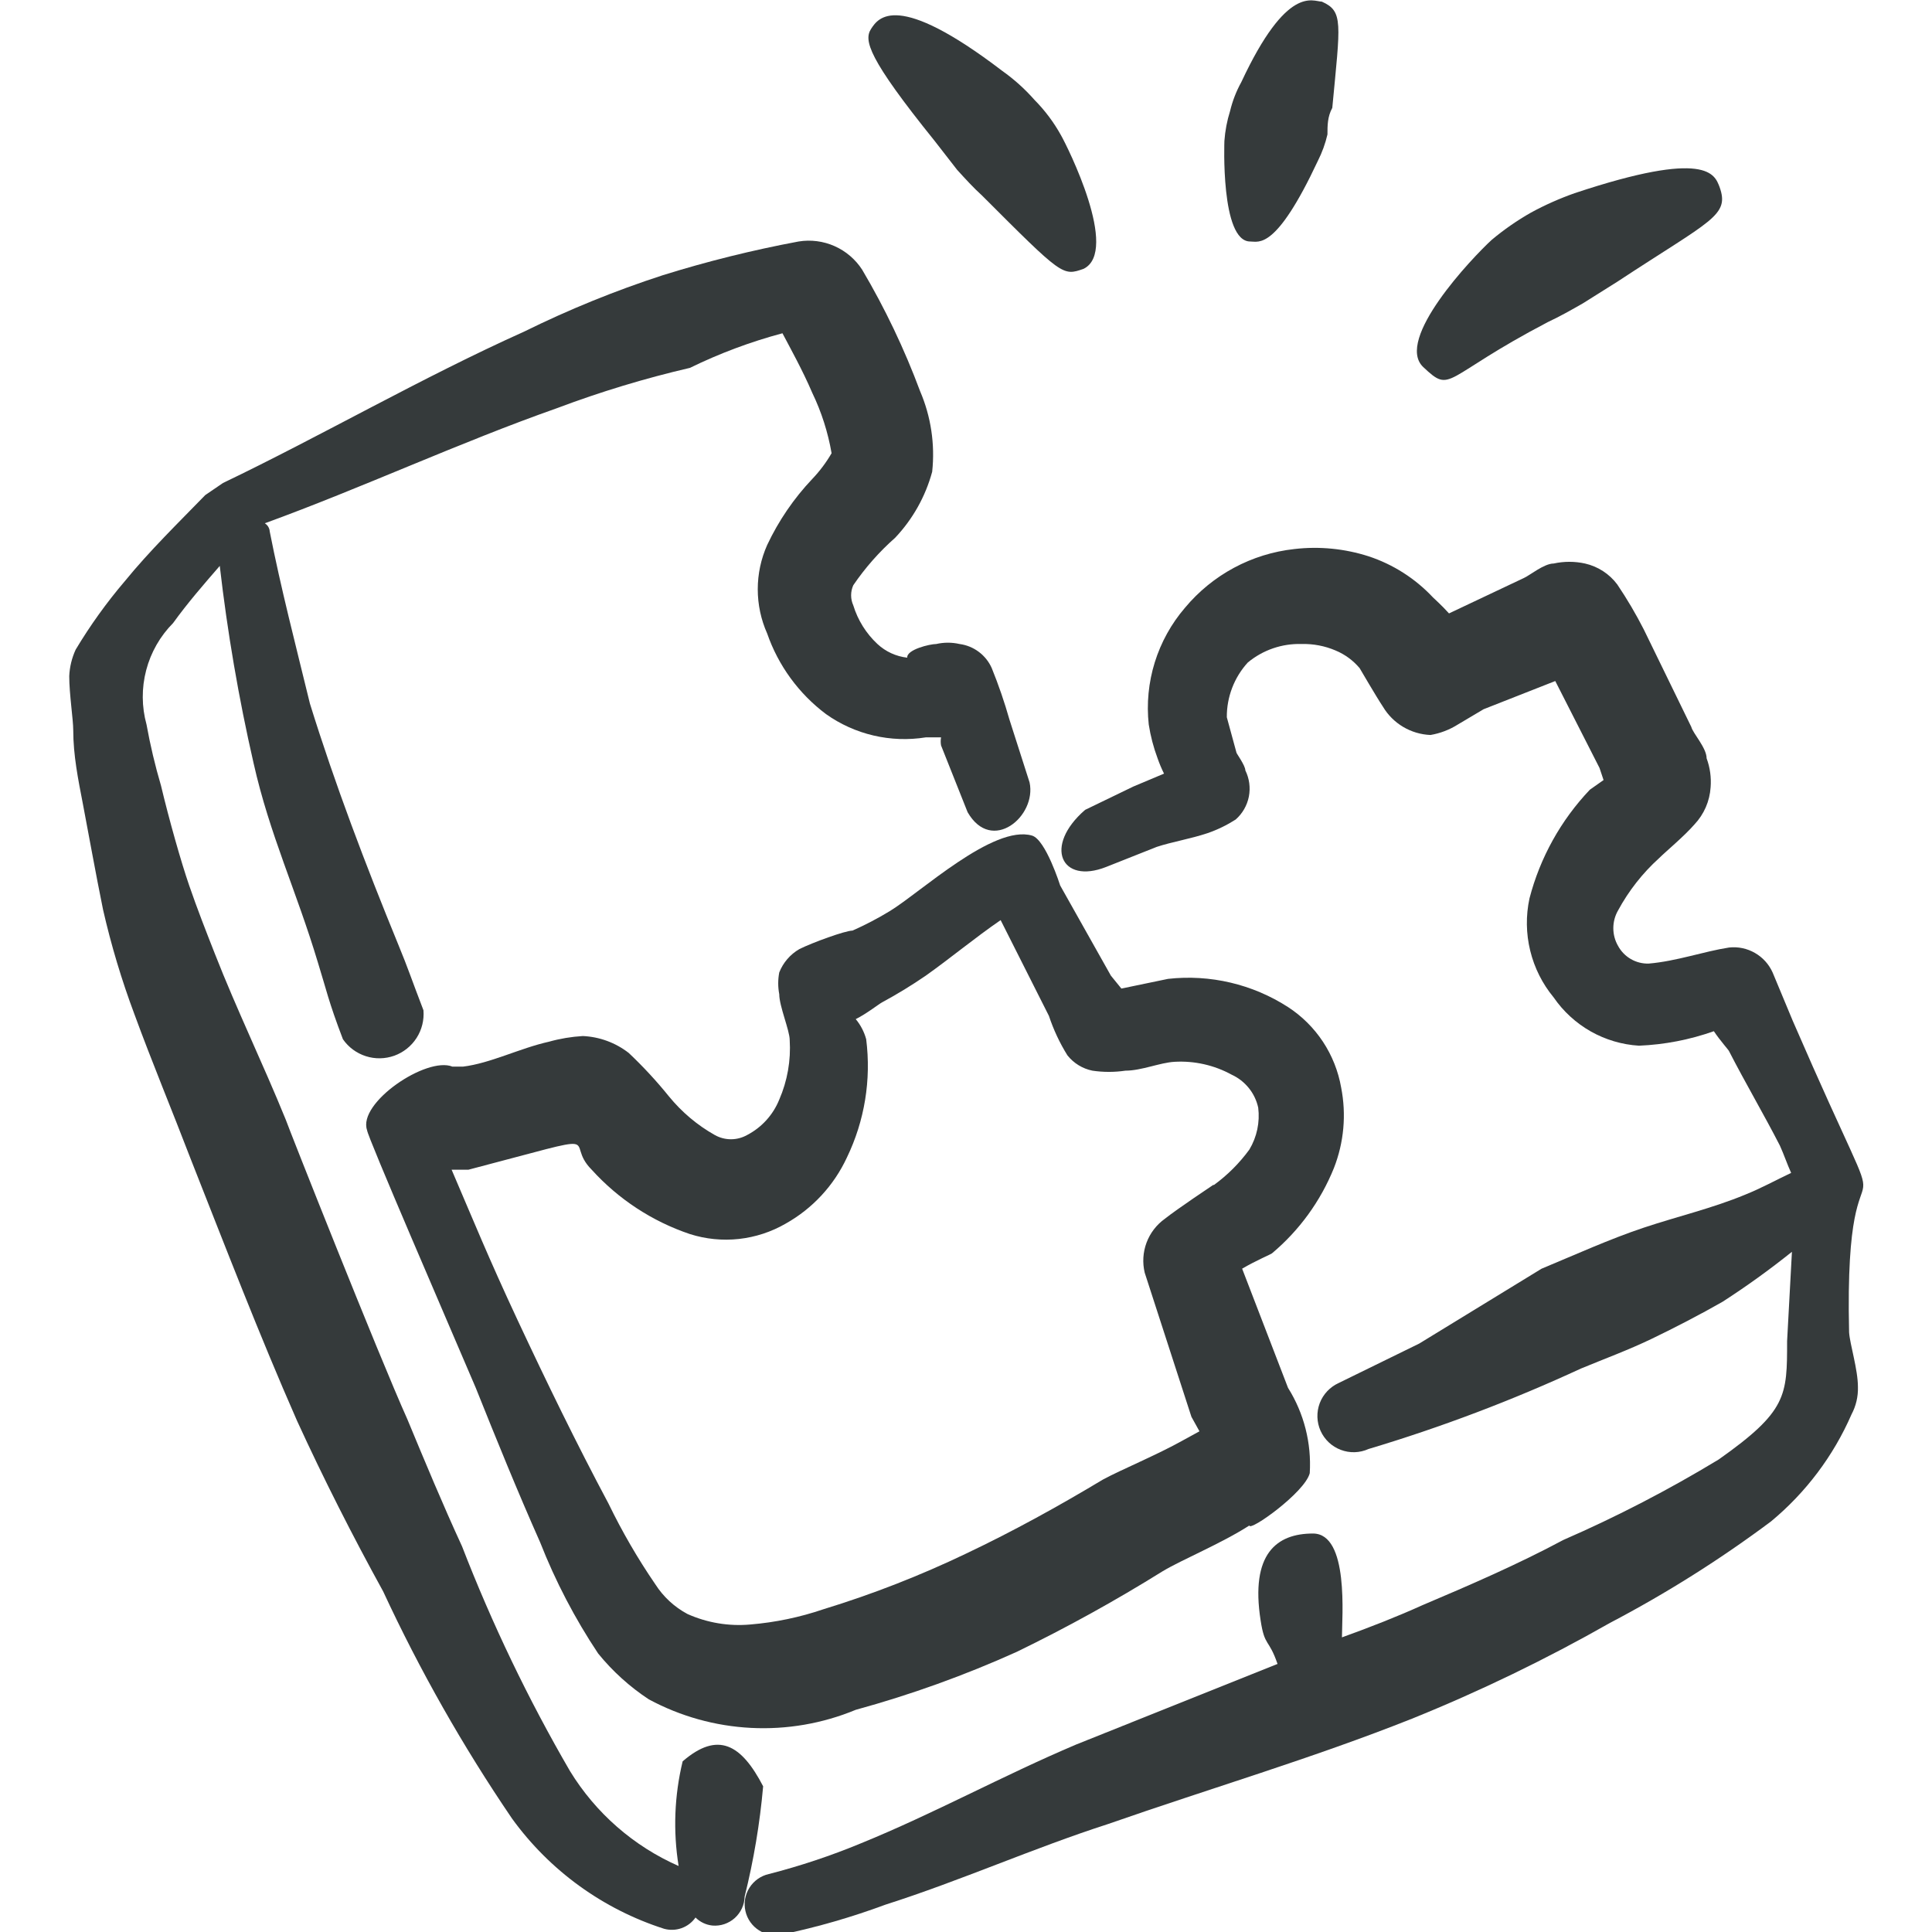 <svg width="56" height="56" viewBox="0 0 56 56" fill="none" xmlns="http://www.w3.org/2000/svg">
<g clip-path="url(#clip0_5609_54034)">
<path fill-rule="evenodd" clip-rule="evenodd" d="M51.963 29.587L51.38 28.187C51.273 27.949 51.094 27.751 50.867 27.621C50.641 27.491 50.38 27.436 50.12 27.464C49.373 27.58 48.603 27.86 47.787 27.93C47.606 27.935 47.427 27.889 47.271 27.799C47.114 27.708 46.986 27.576 46.9 27.417C46.81 27.261 46.763 27.084 46.763 26.904C46.763 26.724 46.81 26.547 46.9 26.39C47.208 25.821 47.61 25.308 48.09 24.874C48.277 24.687 48.813 24.244 49.117 23.894C49.392 23.601 49.557 23.222 49.583 22.82C49.606 22.535 49.566 22.248 49.467 21.98C49.467 21.677 49.07 21.257 49.023 21.07L47.647 18.247C47.417 17.796 47.16 17.36 46.877 16.94C46.648 16.634 46.317 16.419 45.943 16.334C45.644 16.268 45.333 16.268 45.033 16.334C44.753 16.334 44.333 16.684 44.17 16.754L42 17.78C41.79 17.547 41.58 17.36 41.533 17.314C41.02 16.767 40.379 16.358 39.667 16.124C38.974 15.902 38.242 15.83 37.52 15.914C36.281 16.049 35.144 16.66 34.347 17.617C33.95 18.079 33.652 18.618 33.471 19.2C33.291 19.782 33.231 20.395 33.297 21C33.349 21.335 33.435 21.663 33.553 21.98C33.606 22.132 33.668 22.28 33.74 22.424L32.853 22.797L31.453 23.474C30.24 24.524 30.753 25.644 32.06 25.13L33.53 24.547C33.95 24.407 34.51 24.314 35 24.15C35.287 24.051 35.561 23.918 35.817 23.754C36.014 23.581 36.148 23.347 36.199 23.09C36.249 22.832 36.213 22.565 36.097 22.33C36.097 22.19 35.84 21.84 35.84 21.817L35.56 20.79C35.556 20.204 35.772 19.638 36.167 19.204C36.605 18.84 37.161 18.649 37.73 18.667C38.066 18.658 38.401 18.722 38.71 18.854C38.981 18.966 39.221 19.142 39.41 19.367C39.41 19.367 39.9 20.207 40.087 20.487C40.23 20.727 40.431 20.927 40.672 21.07C40.912 21.212 41.184 21.293 41.463 21.304C41.745 21.256 42.015 21.153 42.257 21L43.003 20.557L45.08 19.74L46.363 22.26L46.48 22.61L46.083 22.89C45.242 23.775 44.64 24.859 44.333 26.04C44.225 26.541 44.232 27.059 44.354 27.556C44.475 28.053 44.707 28.516 45.033 28.91C45.312 29.316 45.68 29.653 46.108 29.896C46.537 30.138 47.015 30.28 47.507 30.31C48.247 30.279 48.978 30.138 49.677 29.89C49.863 30.17 50.12 30.45 50.12 30.474C50.587 31.384 51.123 32.294 51.59 33.204C51.707 33.46 51.8 33.74 51.917 33.997C51.473 34.207 51.053 34.44 50.587 34.627C49.63 35.024 48.627 35.257 47.647 35.584C46.667 35.91 45.64 36.377 44.683 36.774L41.137 38.944L38.803 40.087C38.55 40.202 38.352 40.412 38.253 40.672C38.155 40.933 38.164 41.222 38.278 41.475C38.393 41.729 38.603 41.927 38.864 42.025C39.124 42.124 39.413 42.115 39.667 42C41.773 41.37 43.831 40.59 45.827 39.667C46.503 39.387 47.203 39.13 47.88 38.804C48.557 38.477 49.28 38.104 49.933 37.73C50.626 37.283 51.296 36.8 51.94 36.284L51.8 38.874C51.8 40.46 51.8 40.904 49.817 42.304C48.37 43.181 46.865 43.961 45.313 44.637C44.007 45.337 42.607 45.944 41.23 46.527C40.507 46.854 39.737 47.157 38.897 47.46C38.897 46.877 39.107 44.45 38.057 44.45C37.007 44.45 36.237 45.034 36.54 46.97C36.657 47.74 36.773 47.484 37.03 48.23L31.197 50.564C29.05 51.474 27.067 52.57 24.943 53.434C24.079 53.792 23.19 54.088 22.283 54.32C22.051 54.373 21.85 54.516 21.723 54.717C21.596 54.918 21.554 55.162 21.607 55.394C21.659 55.626 21.802 55.827 22.003 55.954C22.204 56.081 22.448 56.123 22.68 56.07C23.695 55.857 24.694 55.568 25.667 55.207C27.86 54.507 29.937 53.574 32.107 52.874C35.047 51.847 38.057 50.96 40.927 49.817C42.9 49.02 44.817 48.092 46.667 47.04C48.297 46.185 49.858 45.202 51.333 44.1C52.343 43.263 53.143 42.2 53.667 40.997C53.797 40.753 53.861 40.48 53.853 40.204C53.853 39.69 53.62 38.967 53.597 38.617C53.433 31.524 55.393 37.497 51.963 29.587Z" fill="#353A3B"/>
<path fill-rule="evenodd" clip-rule="evenodd" d="M19.67 54.087C18.364 53.512 17.265 52.551 16.52 51.333C15.309 49.249 14.264 47.072 13.393 44.823C12.834 43.61 12.32 42.373 11.807 41.137C10.967 39.27 8.354 32.667 8.284 32.457C7.63 30.847 6.86 29.26 6.23 27.65C5.973 26.997 5.717 26.343 5.484 25.667C5.25 24.99 4.9 23.753 4.667 22.773C4.495 22.19 4.355 21.598 4.247 21C4.105 20.486 4.102 19.943 4.237 19.427C4.372 18.91 4.641 18.439 5.017 18.06C5.437 17.477 5.904 16.94 6.37 16.403C6.591 18.326 6.918 20.234 7.35 22.12C7.817 24.197 8.587 25.807 9.217 27.907C9.45 28.653 9.52 29.027 9.94 30.123C10.101 30.356 10.335 30.528 10.604 30.614C10.873 30.701 11.163 30.695 11.43 30.6C11.695 30.504 11.922 30.323 12.075 30.085C12.228 29.847 12.297 29.565 12.274 29.283C11.924 28.373 11.83 28.07 11.55 27.393C10.594 25.06 9.707 22.727 8.983 20.393C8.563 18.667 8.143 17.057 7.817 15.4C7.817 15.4 7.817 15.26 7.677 15.167C10.5 14.14 13.3 12.833 16.147 11.83C17.403 11.357 18.689 10.967 19.997 10.663C20.857 10.243 21.755 9.907 22.68 9.66C22.913 10.103 23.264 10.733 23.544 11.387C23.811 11.941 23.999 12.53 24.104 13.137C23.947 13.407 23.759 13.658 23.544 13.883C23.009 14.448 22.568 15.094 22.237 15.797C22.057 16.201 21.964 16.638 21.964 17.08C21.964 17.522 22.057 17.96 22.237 18.363C22.56 19.293 23.153 20.106 23.94 20.697C24.778 21.293 25.818 21.536 26.834 21.373H27.277C27.263 21.451 27.263 21.53 27.277 21.607L28.047 23.543C28.747 24.757 30.053 23.66 29.843 22.68L29.26 20.86C29.116 20.353 28.945 19.855 28.747 19.367C28.665 19.18 28.535 19.017 28.372 18.895C28.208 18.772 28.016 18.694 27.814 18.667C27.591 18.616 27.36 18.616 27.137 18.667C26.95 18.667 26.273 18.83 26.297 19.063C25.974 19.027 25.671 18.888 25.433 18.667C25.106 18.362 24.864 17.975 24.733 17.547C24.692 17.455 24.67 17.356 24.67 17.255C24.67 17.154 24.692 17.055 24.733 16.963C25.079 16.456 25.486 15.993 25.947 15.587C26.457 15.047 26.826 14.39 27.02 13.673C27.105 12.879 26.985 12.075 26.67 11.34C26.215 10.118 25.653 8.939 24.99 7.817C24.795 7.516 24.517 7.279 24.19 7.134C23.863 6.989 23.5 6.942 23.147 7C21.814 7.249 20.497 7.576 19.203 7.98C17.828 8.427 16.487 8.973 15.19 9.613C12.227 10.943 9.334 12.623 6.463 14L5.95 14.35C5.18 15.143 4.34 15.96 3.617 16.847C3.088 17.467 2.612 18.131 2.193 18.83C2.082 19.072 2.018 19.334 2.007 19.6C2.007 20.113 2.123 20.86 2.123 21.163C2.123 21.887 2.264 22.587 2.404 23.31C2.543 24.033 2.777 25.34 2.987 26.367C3.222 27.397 3.526 28.41 3.897 29.4C4.41 30.8 4.994 32.2 5.53 33.6C6.534 36.143 7.513 38.687 8.61 41.183C9.38 42.863 10.22 44.52 11.107 46.13C12.17 48.421 13.419 50.622 14.84 52.71C15.931 54.219 17.477 55.339 19.25 55.907C19.417 55.953 19.594 55.946 19.757 55.888C19.92 55.829 20.061 55.722 20.16 55.58C20.292 55.712 20.465 55.794 20.65 55.813C20.767 55.823 20.885 55.809 20.997 55.771C21.108 55.733 21.211 55.673 21.298 55.595C21.385 55.516 21.456 55.42 21.505 55.313C21.554 55.207 21.581 55.091 21.584 54.973C21.845 53.923 22.025 52.855 22.12 51.777C21.49 50.563 20.814 50.167 19.787 51.053C19.547 52.047 19.507 53.078 19.67 54.087Z" fill="#353A3B"/>
<path fill-rule="evenodd" clip-rule="evenodd" d="M27.09 4.083L27.743 4.923C27.977 5.18 28.21 5.437 28.467 5.67C30.8 8.004 30.8 8.004 31.407 7.793C32.457 7.28 30.94 4.247 30.753 3.92C30.545 3.544 30.286 3.199 29.983 2.893C29.706 2.578 29.392 2.297 29.05 2.054C25.993 -0.28 25.457 0.513 25.247 0.84C25.037 1.167 25.153 1.68 27.09 4.083Z" fill="#353A3B"/>
<path fill-rule="evenodd" clip-rule="evenodd" d="M36.237 7C36.493 7 36.983 7.257 38.197 4.667C38.321 4.422 38.415 4.164 38.477 3.897C38.477 3.64 38.477 3.383 38.617 3.127C38.85 0.653 38.944 0.327 38.313 0.047C38.057 0.047 37.31 -0.467 35.98 2.38C35.834 2.644 35.724 2.927 35.654 3.22C35.566 3.501 35.511 3.79 35.49 4.083C35.49 4.083 35.373 7 36.237 7Z" fill="#353A3B"/>
<path fill-rule="evenodd" clip-rule="evenodd" d="M44.87 9.333C45.22 9.17 45.547 8.983 45.874 8.797L46.877 8.167C49.607 6.37 50.144 6.253 49.84 5.413C49.7 5.063 49.49 4.317 45.64 5.6C45.206 5.753 44.785 5.94 44.38 6.16C43.976 6.389 43.593 6.655 43.237 6.953C42.677 7.467 40.414 9.847 41.254 10.64C42.094 11.433 41.79 10.943 44.87 9.333Z" fill="#353A3B"/>
<path fill-rule="evenodd" clip-rule="evenodd" d="M37.334 40.227L36.004 36.773C36.4 36.54 36.844 36.353 36.867 36.33C37.66 35.666 38.277 34.816 38.664 33.857C38.955 33.115 39.028 32.305 38.874 31.523C38.791 31.05 38.612 30.598 38.347 30.196C38.082 29.795 37.737 29.452 37.334 29.19C36.303 28.526 35.075 28.237 33.857 28.373L32.504 28.654L32.2 28.28L30.73 25.667C30.73 25.667 30.31 24.337 29.914 24.22C28.794 23.893 26.67 25.877 25.784 26.413C25.438 26.623 25.08 26.81 24.71 26.974C24.5 26.974 23.544 27.323 23.17 27.51C22.905 27.663 22.699 27.902 22.587 28.187C22.547 28.395 22.547 28.609 22.587 28.817C22.587 29.167 22.89 29.867 22.89 30.147C22.927 30.738 22.823 31.33 22.587 31.873C22.408 32.316 22.077 32.68 21.654 32.9C21.511 32.98 21.35 33.022 21.187 33.022C21.024 33.022 20.863 32.98 20.72 32.9C20.211 32.614 19.76 32.233 19.39 31.78C19.03 31.334 18.64 30.913 18.224 30.52C17.842 30.223 17.377 30.052 16.894 30.03C16.562 30.05 16.234 30.104 15.914 30.194C15.074 30.38 14.21 30.823 13.417 30.917H13.114C12.367 30.613 10.36 31.967 10.64 32.76C10.64 32.923 12.974 38.313 13.79 40.227C14.397 41.743 15.004 43.237 15.657 44.707C16.101 45.837 16.664 46.916 17.337 47.927C17.756 48.443 18.252 48.892 18.807 49.257C19.721 49.749 20.734 50.032 21.771 50.084C22.808 50.137 23.844 49.958 24.804 49.56C26.401 49.122 27.961 48.561 29.47 47.88C30.918 47.177 32.328 46.398 33.694 45.547C34.277 45.197 35.374 44.754 36.214 44.217C36.214 44.404 37.824 43.26 37.964 42.7C38.017 41.83 37.797 40.965 37.334 40.227ZM35.164 34.347C35.164 34.347 34.114 35.047 33.764 35.327C33.522 35.5 33.337 35.741 33.233 36.019C33.129 36.298 33.111 36.601 33.18 36.89L34.534 41.067L34.767 41.487L34.3 41.743C33.507 42.187 32.527 42.584 31.967 42.887C30.684 43.657 29.377 44.38 28 45.033C26.666 45.672 25.285 46.211 23.87 46.644C23.184 46.878 22.47 47.027 21.747 47.087C21.124 47.143 20.498 47.038 19.927 46.783C19.547 46.58 19.226 46.283 18.994 45.92C18.485 45.177 18.033 44.397 17.64 43.587C16.707 41.837 15.844 40.063 15.004 38.267C14.164 36.47 13.72 35.373 13.09 33.904H13.58C17.874 32.783 16.287 33.04 17.15 33.904C17.924 34.759 18.904 35.402 19.997 35.77C20.456 35.916 20.939 35.964 21.417 35.912C21.895 35.859 22.358 35.708 22.774 35.467C23.551 35.031 24.171 34.362 24.547 33.553C25.062 32.488 25.256 31.297 25.107 30.123C25.049 29.91 24.946 29.71 24.804 29.54C25.13 29.377 25.48 29.097 25.574 29.05C26.007 28.816 26.427 28.559 26.834 28.28C27.557 27.767 28.257 27.183 29.004 26.67L30.404 29.447C30.537 29.848 30.717 30.232 30.94 30.59C31.122 30.819 31.378 30.976 31.664 31.034C31.981 31.081 32.303 31.081 32.62 31.034C33.087 31.034 33.624 30.8 34.044 30.777C34.62 30.744 35.194 30.873 35.7 31.15C35.894 31.239 36.064 31.372 36.198 31.538C36.332 31.704 36.425 31.899 36.47 32.107C36.522 32.529 36.432 32.956 36.214 33.32C35.927 33.714 35.581 34.06 35.187 34.347H35.164Z" fill="#353A3B"/>
</g>
<defs>
<clipPath id="clip0_5609_54034">
<rect width="56" height="56" fill="white"/>
</clipPath>
</defs>
</svg>
